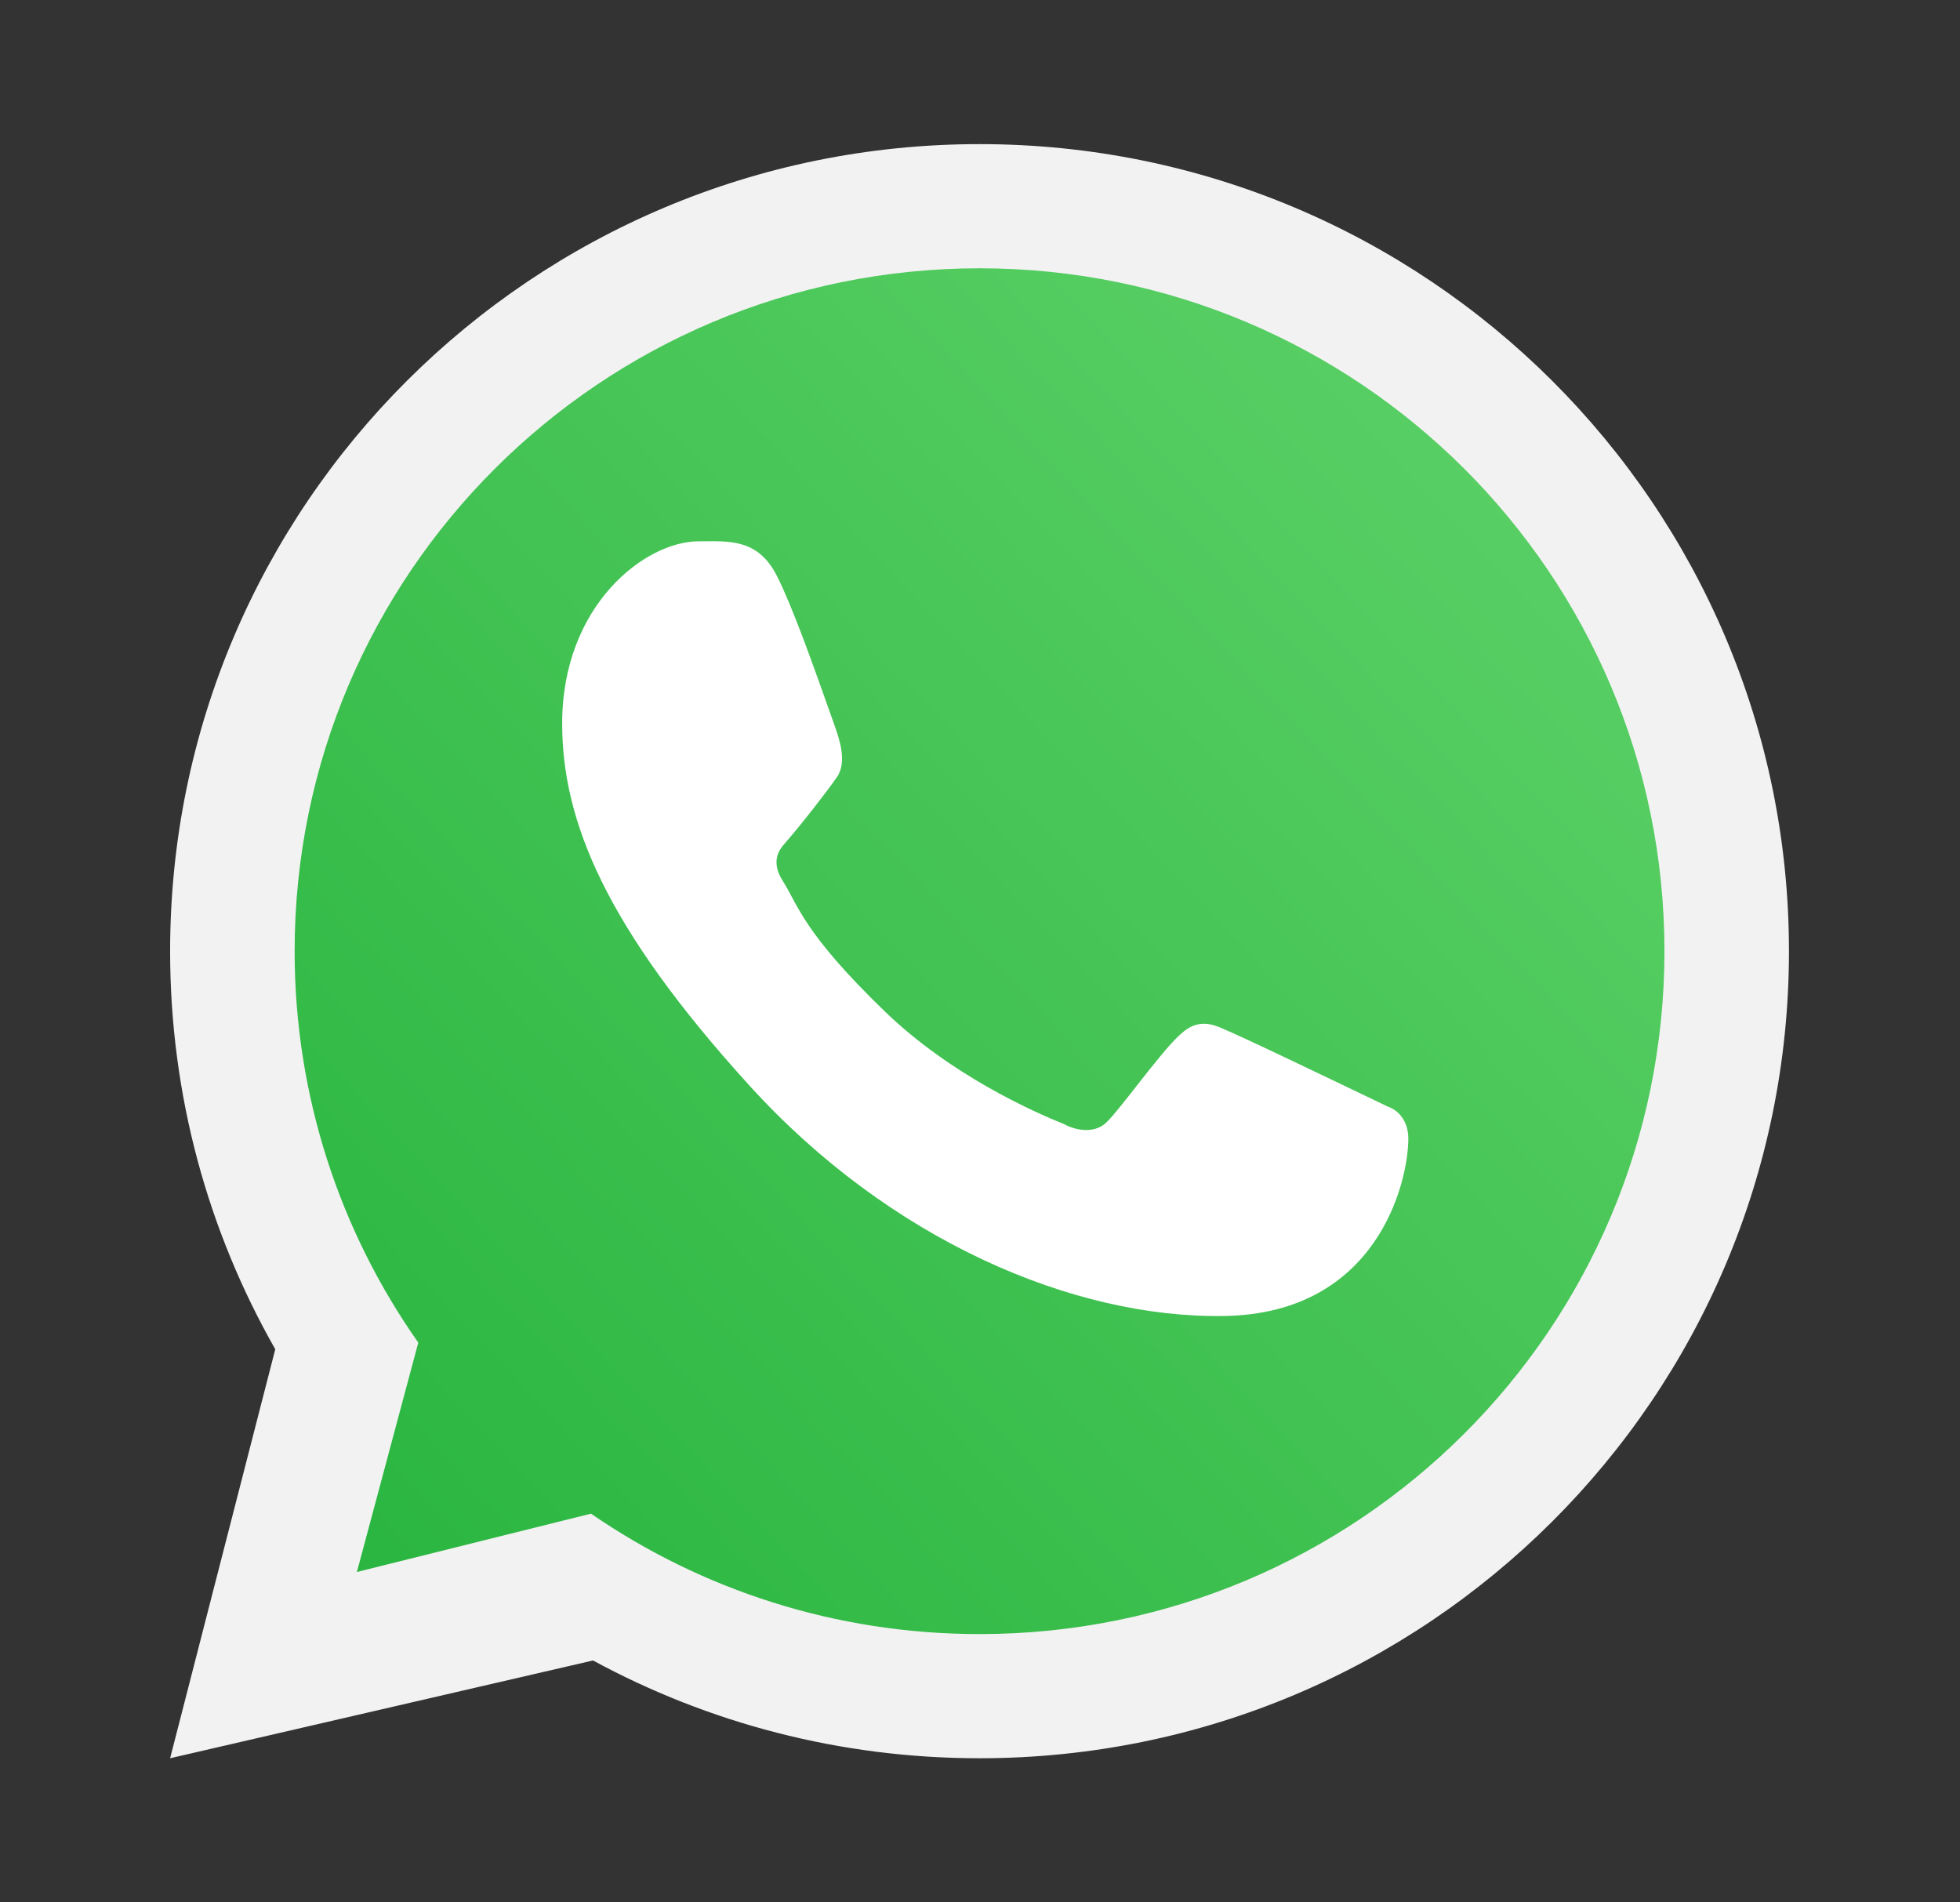 <svg width="34" height="33" viewBox="0 0 34 33" fill="none" xmlns="http://www.w3.org/2000/svg">
<rect x="0" y="0" width="34" height="33" fill="#333333" stroke="none"/>
<path d="M29.027 16.5C29.027 23.127 23.639 28.5 16.992 28.5C14.457 28.5 12.105 27.718 10.165 26.384L6.051 27.409L7.129 23.378C5.76 21.431 4.957 19.059 4.957 16.5C4.957 9.873 10.345 4.5 16.992 4.5C23.639 4.5 29.027 9.873 29.027 16.5Z" fill="url(#paint0_linear_3162_2220)"/>
<path fill-rule="evenodd" clip-rule="evenodd" d="M16.992 30.5C24.747 30.5 31.033 24.232 31.033 16.5C31.033 8.768 24.747 2.5 16.992 2.5C9.238 2.5 2.951 8.768 2.951 16.5C2.951 19.011 3.614 21.367 4.775 23.405L2.951 30.5L10.287 28.804C12.28 29.885 14.564 30.5 16.992 30.5ZM16.992 28.346C23.554 28.346 28.873 23.043 28.873 16.5C28.873 9.958 23.554 4.654 16.992 4.654C10.431 4.654 5.111 9.958 5.111 16.5C5.111 19.026 5.904 21.367 7.256 23.29L6.191 27.269L10.252 26.257C12.167 27.575 14.489 28.346 16.992 28.346Z" fill="#F2F2F2"/>
<path d="M13.482 10C13.148 9.331 12.636 9.39 12.118 9.39C11.194 9.39 9.752 10.495 9.752 12.55C9.752 14.234 10.496 16.078 13.005 18.836C15.425 21.498 18.606 22.875 21.246 22.828C23.887 22.781 24.43 20.515 24.43 19.75C24.43 19.411 24.219 19.242 24.074 19.196C23.174 18.765 21.514 17.963 21.137 17.812C20.759 17.662 20.562 17.866 20.439 17.977C20.097 18.302 19.418 19.261 19.186 19.477C18.953 19.692 18.607 19.583 18.463 19.502C17.932 19.289 16.493 18.651 15.347 17.543C13.928 16.172 13.845 15.7 13.578 15.28C13.364 14.944 13.521 14.738 13.599 14.648C13.905 14.297 14.327 13.754 14.516 13.484C14.705 13.214 14.555 12.805 14.465 12.55C14.077 11.453 13.749 10.535 13.482 10Z" fill="white"/>
<defs>
<linearGradient id="paint0_linear_3162_2220" x1="27.523" y1="7.5" x2="5.018" y2="28.566" gradientUnits="userSpaceOnUse">
<stop stop-color="#5BD066"/>
<stop offset="1" stop-color="#27B43E"/>
</linearGradient>
</defs>
</svg>

